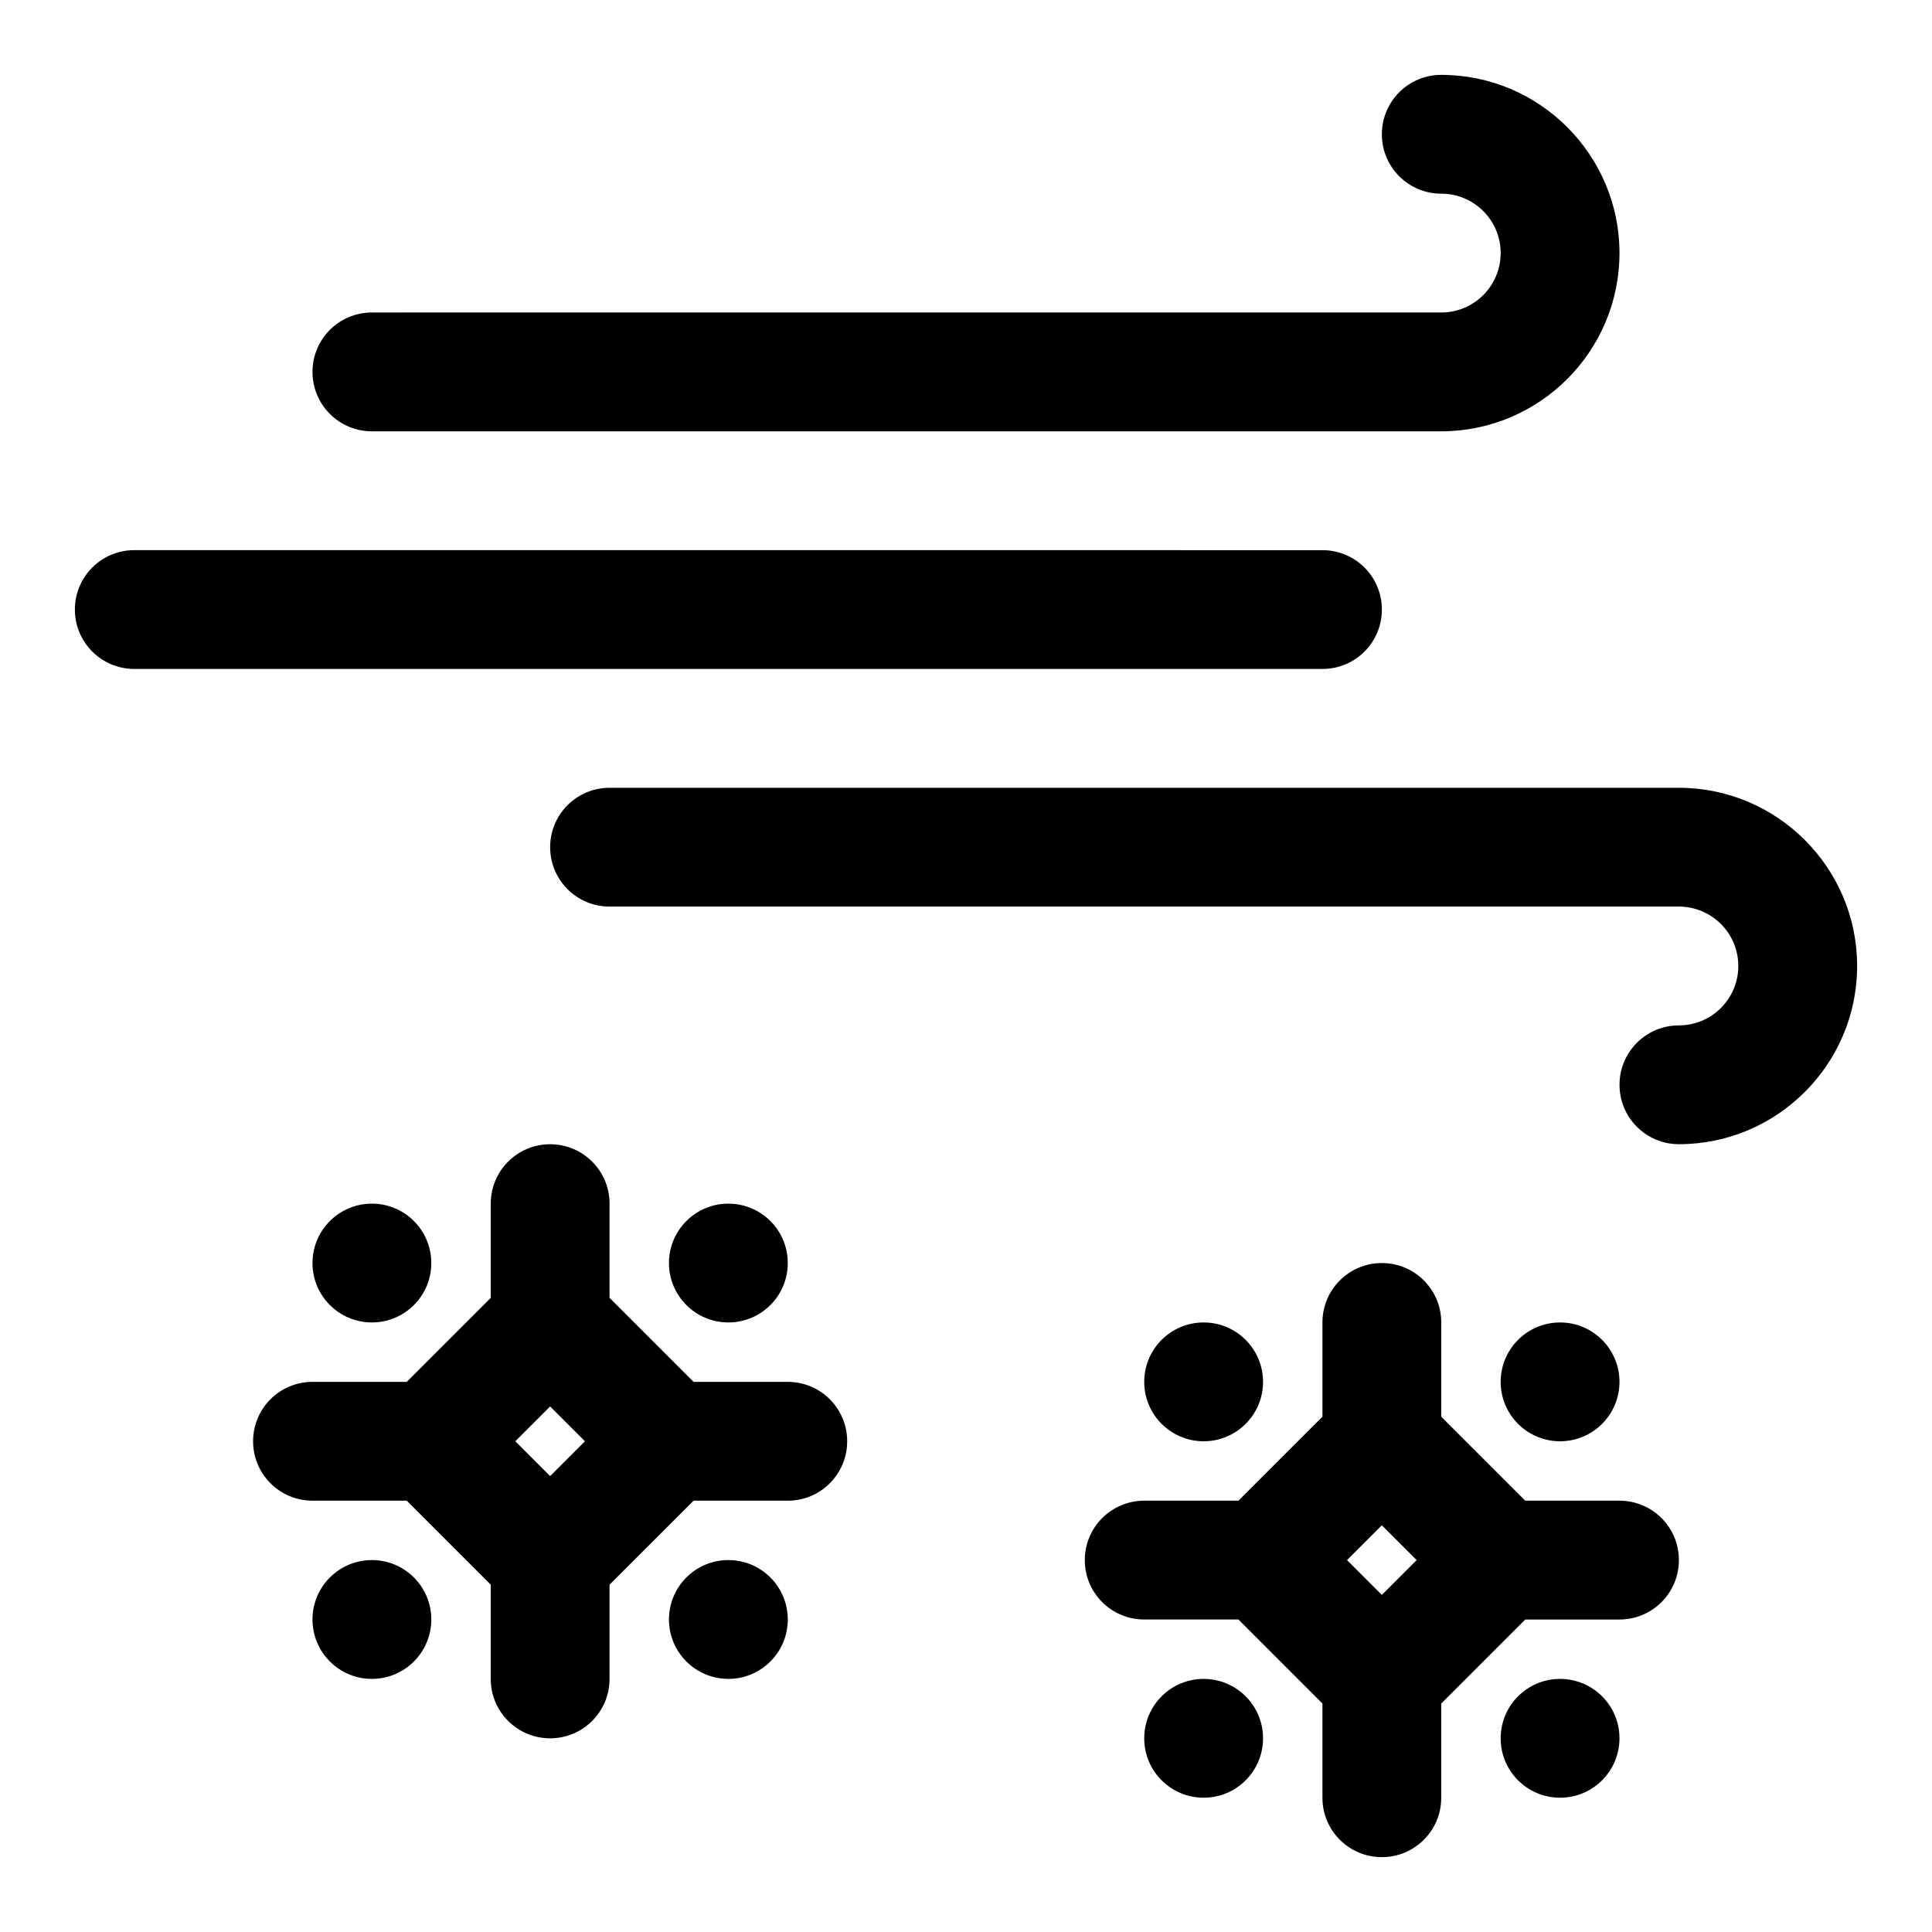 <?xml version="1.0" encoding="UTF-8"?>
<!-- Uploaded to: SVG Repo, www.svgrepo.com, Generator: SVG Repo Mixer Tools -->
<svg fill="#000000" width="800px" height="800px" version="1.1" viewBox="144 144 512 512" xmlns="http://www.w3.org/2000/svg">
 <g>
  <path d="m352.77 510.21h-24.969l-22.262-22.262v-24.969c0-8.707-7.039-15.742-15.742-15.742-8.707 0-15.742 7.039-15.742 15.742v24.969l-22.266 22.262h-24.973c-8.707 0-15.742 7.039-15.742 15.742 0 8.707 7.039 15.742 15.742 15.742h24.969l22.266 22.266v24.969c0 8.707 7.039 15.742 15.742 15.742 8.707 0 15.742-7.039 15.742-15.742v-24.969l22.266-22.262h24.969c8.707 0 15.742-7.039 15.742-15.742 0.004-8.707-7.035-15.746-15.742-15.746zm-53.75 15.742-9.227 9.227-9.227-9.227 9.227-9.223z"/>
  <path d="m573.18 541.7h-24.969l-22.266-22.262v-24.973c0-8.707-7.039-15.742-15.742-15.742-8.707 0-15.742 7.039-15.742 15.742v24.969l-22.266 22.266h-24.969c-8.707 0-15.742 7.039-15.742 15.742 0 8.707 7.039 15.742 15.742 15.742h24.969l22.262 22.266v24.969c0 8.707 7.039 15.742 15.742 15.742 8.707 0 15.742-7.039 15.742-15.742v-24.969l22.27-22.262h24.969c8.707 0 15.742-7.039 15.742-15.742 0-8.707-7.035-15.746-15.742-15.746zm-53.75 15.742-9.227 9.227-9.227-9.227 9.227-9.223z"/>
  <path d="m242.56 258.3h283.39c26.039 0 47.23-21.191 47.23-47.23 0-26.039-21.191-47.23-47.23-47.23-8.707 0-15.742 7.039-15.742 15.742 0 8.707 7.039 15.742 15.742 15.742 8.691 0 15.742 7.055 15.742 15.742 0 8.691-7.055 15.742-15.742 15.742l-283.39 0.004c-8.707 0-15.746 7.039-15.746 15.746 0 8.707 7.039 15.742 15.746 15.742z"/>
  <path d="m588.93 352.77h-283.39c-8.707 0-15.742 7.039-15.742 15.742 0 8.707 7.039 15.742 15.742 15.742h283.39c8.691 0 15.742 7.055 15.742 15.742 0 8.691-7.055 15.742-15.742 15.742-8.707 0-15.742 7.039-15.742 15.742 0 8.707 7.039 15.742 15.742 15.742 26.039 0 47.23-21.191 47.23-47.23 0-26.031-21.191-47.223-47.234-47.223z"/>
  <path d="m510.21 305.54c0-8.707-7.039-15.742-15.742-15.742l-314.88-0.004c-8.707 0-15.742 7.039-15.742 15.742 0 8.707 7.039 15.742 15.742 15.742h314.88c8.703 0.004 15.742-7.031 15.742-15.738z"/>
  <path d="m352.77 478.72c0 8.695-7.047 15.742-15.742 15.742-8.695 0-15.746-7.047-15.746-15.742s7.051-15.742 15.746-15.742c8.695 0 15.742 7.047 15.742 15.742"/>
  <path d="m352.77 573.18c0 8.695-7.047 15.742-15.742 15.742-8.695 0-15.746-7.047-15.746-15.742 0-8.695 7.051-15.746 15.746-15.746 8.695 0 15.742 7.051 15.742 15.746"/>
  <path d="m258.3 478.72c0 8.695-7.047 15.742-15.742 15.742-8.695 0-15.746-7.047-15.746-15.742s7.051-15.742 15.746-15.742c8.695 0 15.742 7.047 15.742 15.742"/>
  <path d="m258.3 573.18c0 8.695-7.047 15.742-15.742 15.742-8.695 0-15.746-7.047-15.746-15.742 0-8.695 7.051-15.746 15.746-15.746 8.695 0 15.742 7.051 15.742 15.746"/>
  <path d="m573.18 510.21c0 8.695-7.051 15.742-15.746 15.742s-15.742-7.047-15.742-15.742c0-8.695 7.047-15.746 15.742-15.746s15.746 7.051 15.746 15.746"/>
  <path d="m573.18 604.67c0 8.695-7.051 15.742-15.746 15.742s-15.742-7.047-15.742-15.742 7.047-15.746 15.742-15.746 15.746 7.051 15.746 15.746"/>
  <path d="m478.72 510.21c0 8.695-7.051 15.742-15.742 15.742-8.695 0-15.746-7.047-15.746-15.742 0-8.695 7.051-15.746 15.746-15.746 8.691 0 15.742 7.051 15.742 15.746"/>
  <path d="m478.72 604.67c0 8.695-7.051 15.742-15.742 15.742-8.695 0-15.746-7.047-15.746-15.742s7.051-15.746 15.746-15.746c8.691 0 15.742 7.051 15.742 15.746"/>
 </g>
</svg>
